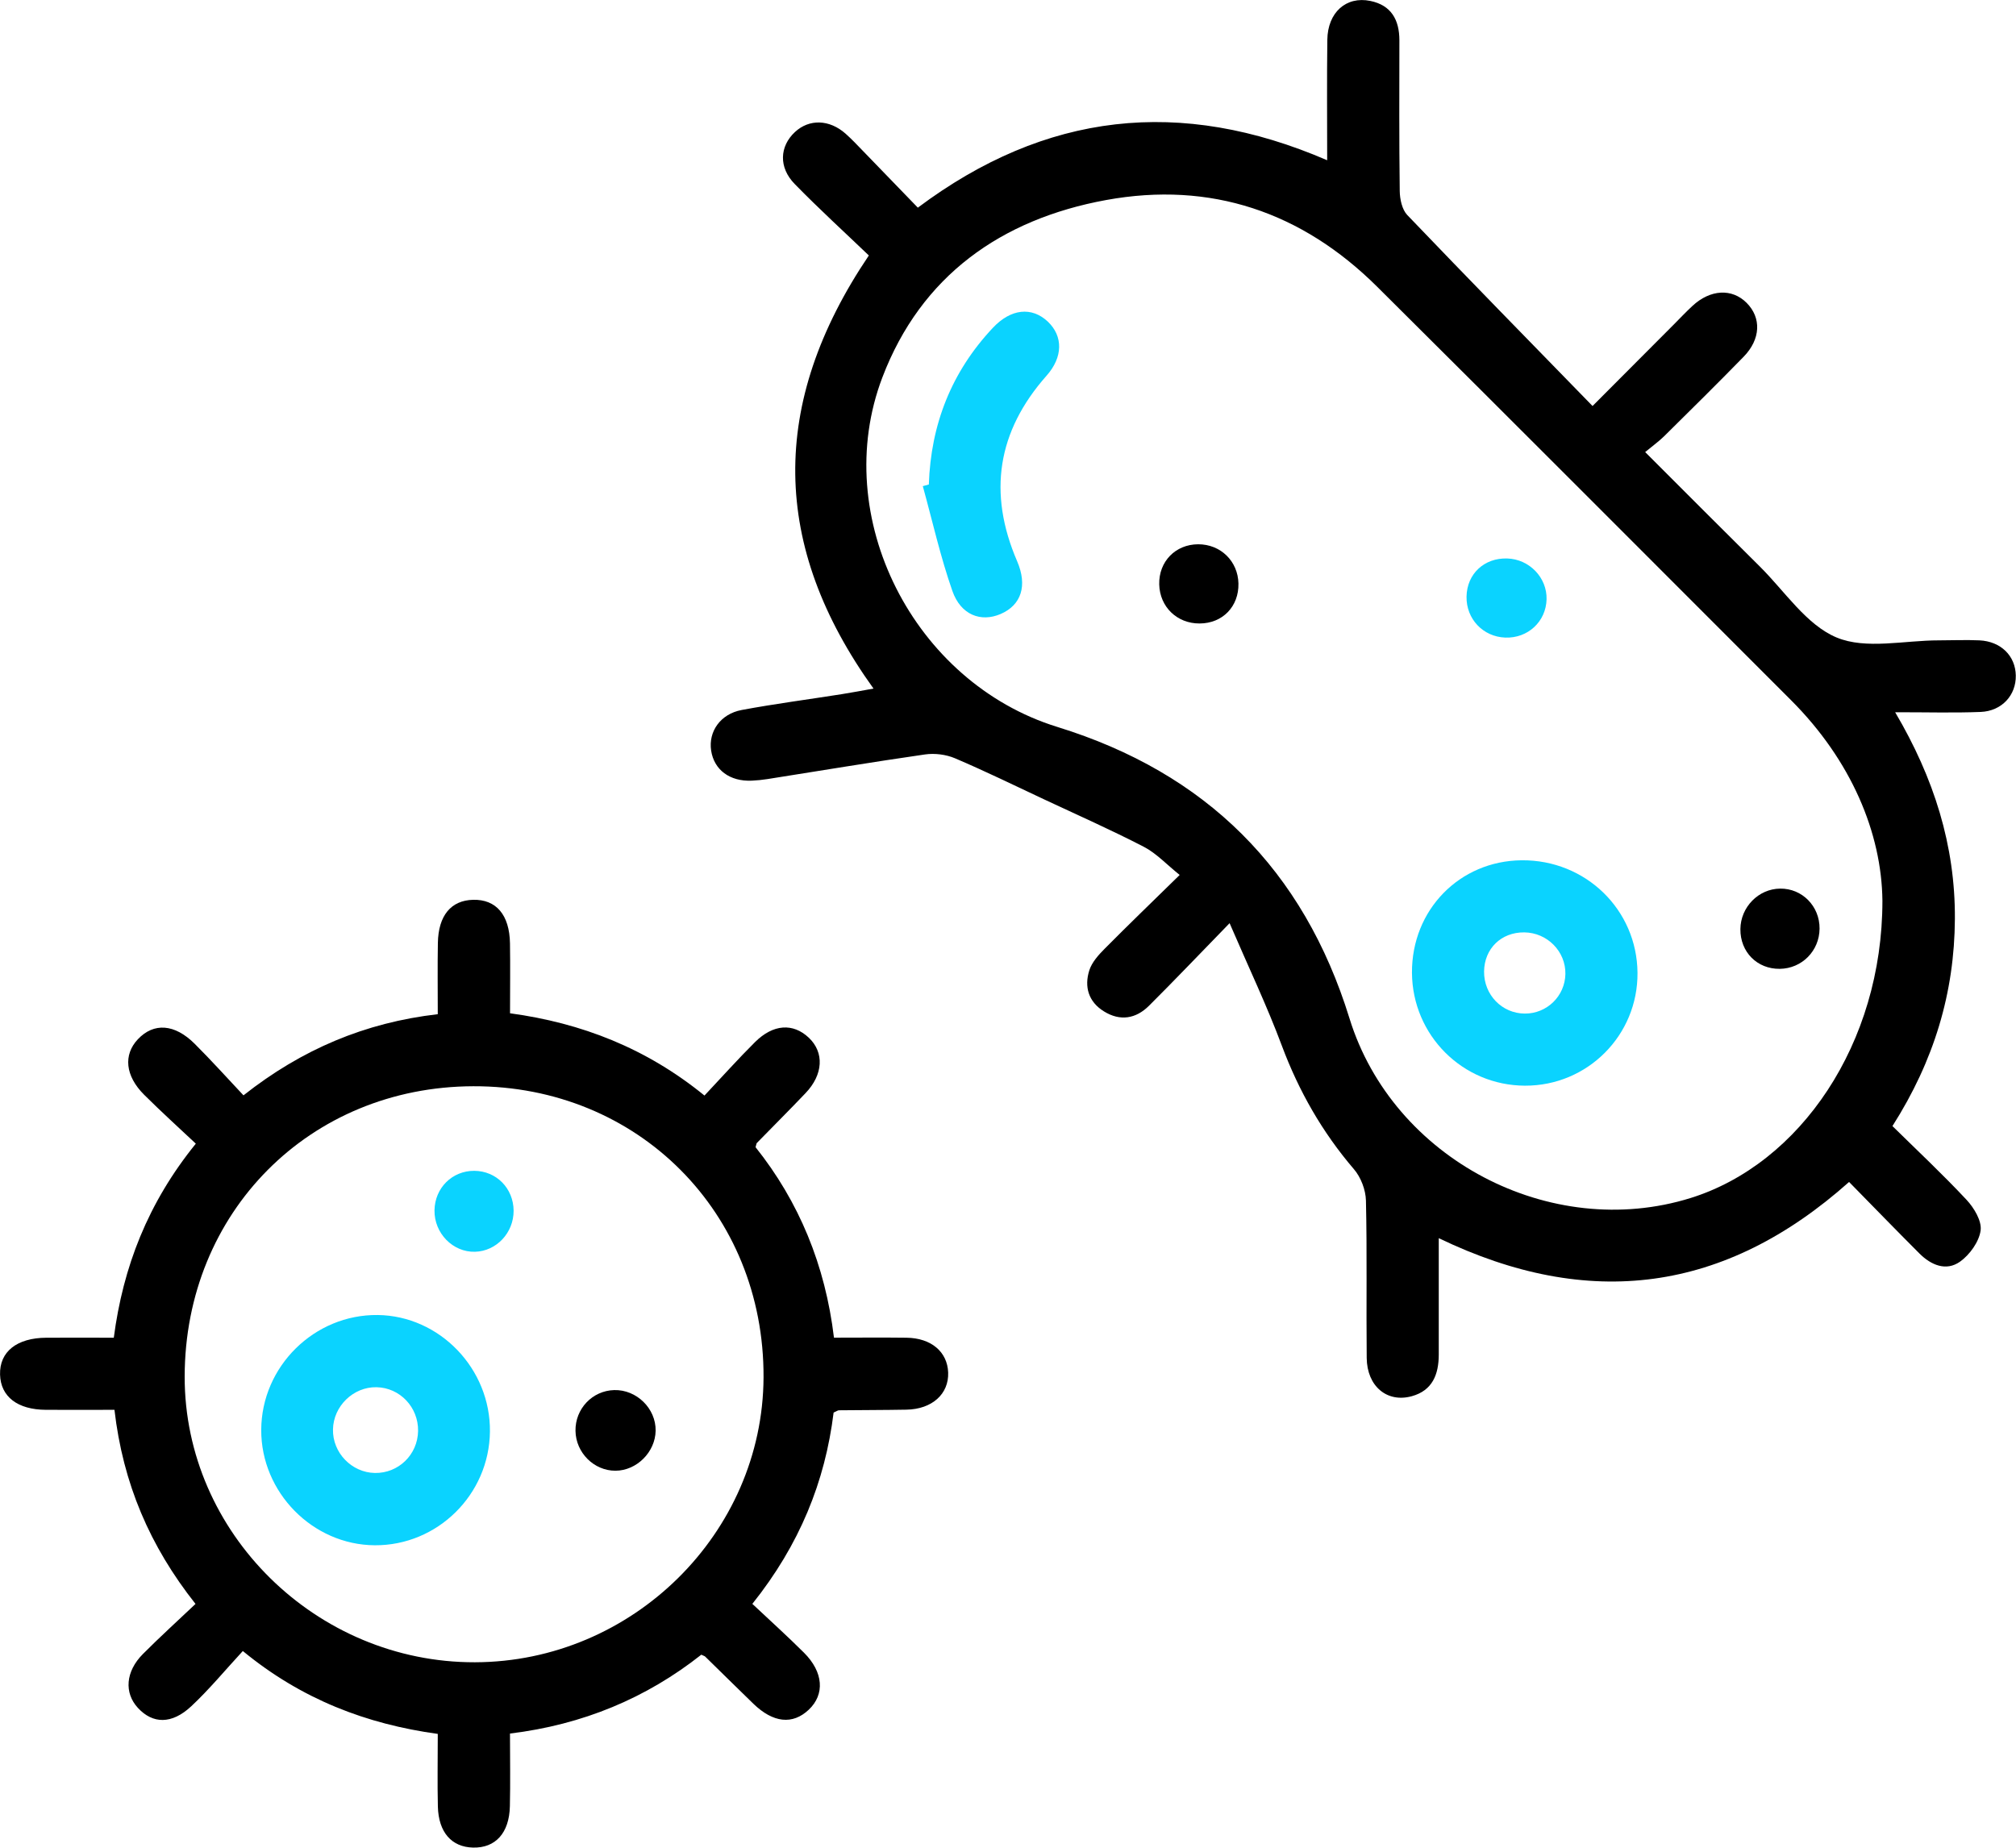 <?xml version="1.0" encoding="UTF-8"?> <svg xmlns="http://www.w3.org/2000/svg" width="3942" height="3614" viewBox="0 0 3942 3614" fill="none"><path d="M3872.9 1392.3C3914.5 1390.6 3942.3 1359.4 3941.6 1321.1C3941 1282.7 3912.5 1254.3 3870.5 1252.3C3844.2 1251.1 3817.7 1252.3 3791.3 1252.3C3723.9 1252.2 3648.7 1270.7 3591.2 1246.7C3532.2 1222.1 3490.1 1156.5 3441.3 1108.1C3367.7 1035.2 3294.6 961.8 3216.9 884.1C3231.4 872 3243.5 863.4 3253.9 853.2C3306 801.7 3358.2 750.2 3409.4 697.7C3443 663.3 3444.4 621.4 3415.2 592.2C3386.6 563.6 3344.3 565.8 3309.4 598.2C3296.5 610.2 3284.4 623 3272 635.5C3221.8 685.9 3171.5 736.3 3114 794C2990.3 667 2870.3 544.4 2751.7 420.5C2741.5 409.8 2737.2 389.5 2737 373.6C2735.7 275.4 2736.2 177.1 2736.3 78.9C2736.3 39 2720.5 10.2 2679.4 1.8C2632.1 -7.9 2596.1 24.4 2595.4 77.8C2594.4 154.8 2595.1 231.8 2595.1 313.4C2308.5 189.6 2044.5 219.1 1794.7 406.1C1758.9 369.1 1723.4 332.3 1687.8 295.6C1676.6 284 1665.5 272.2 1653.5 261.5C1621.7 233.3 1582.3 232.3 1554.4 258.2C1524.3 286.2 1522.2 327.4 1553.9 359.8C1601.7 408.8 1652.4 455 1698.9 499.6C1503.2 789.7 1507.9 1068.2 1708 1346.6C1685 1350.7 1665.3 1354.5 1645.5 1357.6C1580.4 1367.9 1514.9 1376.4 1450.2 1388.5C1408.6 1396.3 1385 1430.7 1390.5 1467.7C1396.2 1505.6 1427 1528.6 1470 1526.7C1480.2 1526.2 1490.5 1525.2 1500.6 1523.6C1603.4 1507.4 1706 1490.2 1808.9 1475.4C1827.8 1472.7 1849.8 1475.5 1867.3 1482.9C1926.5 1508.1 1984.3 1536.4 2042.5 1563.7C2107.4 1594.1 2172.9 1623.1 2236.5 1656C2261.2 1668.8 2281.1 1690.6 2306.7 1711.1C2253.9 1762.8 2206.4 1808.6 2160 1855.4C2147.9 1867.6 2135 1881.9 2130 1897.6C2119.8 1929.7 2128.3 1959.2 2158.6 1977.9C2190.3 1997.6 2221.1 1992.4 2246.8 1966.8C2296.4 1917.4 2344.7 1866.7 2404.3 1805.4C2441.9 1892.7 2477.6 1967.6 2506.5 2045.1C2539.8 2134.2 2585.6 2214.3 2647.4 2286.5C2661 2302.3 2670.4 2327 2670.9 2347.8C2673.3 2450.4 2671.3 2553 2672.4 2655.7C2673 2711.1 2712.2 2743.8 2760.5 2730.5C2801.2 2719.3 2813.2 2687.6 2813.3 2649.2C2813.4 2574.8 2813.3 2500.4 2813.3 2421.4C3107 2563 3372.9 2527.9 3615.6 2311.5C3662.9 2359.7 3707.7 2405.9 3753.3 2451.5C3775.9 2474.1 3805.4 2486.6 3832.5 2467.4C3851.5 2453.9 3869.7 2428.6 3872.8 2406.5C3875.4 2387.8 3860 2362.1 3845.2 2346.3C3798.6 2296.4 3748.6 2249.6 3700.4 2202.2C3781.9 2074.2 3821.7 1941.3 3822.5 1796.9C3823.3 1653.4 3781.6 1521.5 3705.7 1392.9C3767.5 1392.8 3820.3 1394.4 3872.9 1392.3ZM3305.7 2342.9C3031.7 2428.2 2723.6 2266.3 2638.8 1991.8C2548.9 1700.8 2358.3 1511.5 2067.4 1421.6C1786.6 1334.8 1621.3 1011.1 1725.4 737.9C1801.1 539.4 1957.8 428.7 2162.8 391.2C2367.4 353.8 2545.9 414.6 2693.1 561C2963.5 829.7 3232.6 1099.8 3502.2 1369.4C3619.8 1487 3679.4 1629 3680.8 1761.5C3680.8 2041.3 3519.9 2276.1 3305.7 2342.9Z" fill="black"></path><path d="M1854 2684.2C1852.5 2643.7 1820.9 2616.7 1772.5 2616.1C1725.9 2615.5 1679.3 2616 1630.7 2616C1613.7 2474.1 1562.3 2350 1477.4 2243.5C1479 2238 1479 2236.3 1479.9 2235.3C1511.6 2202.8 1543.8 2170.7 1575.1 2137.8C1609.9 2101.4 1612 2058.2 1581.4 2029.3C1550.7 2000.4 1512 2002.6 1476.4 2037.9C1443.2 2070.9 1412 2105.8 1377.5 2142.5C1263.7 2049.8 1137.1 2000.6 997.3 1981.6C997.3 1932.7 997.9 1888.8 997.2 1845C996.3 1789 970.1 1758.6 925.1 1759.7C882 1760.7 857.1 1790.4 856.2 1844.2C855.4 1889.3 856 1934.4 856 1983.4C713.7 1999.8 589.9 2052.3 476.1 2142.1C443.3 2107.2 412.9 2073.4 380.8 2041.4C341.5 2002.1 300.6 1999.5 269.6 2032.4C240.9 2062.8 244.8 2104 281.8 2140.9C314.6 2173.6 349 2204.7 382.9 2236.6C289 2352.5 240.6 2477.8 222.5 2616.1C175.6 2616.1 133.2 2615.9 90.7 2616.1C32.8 2616.4 -1.1 2643.5 0.1 2688.2C1.3 2731.3 34.2 2756.8 89.7 2757.1C134.5 2757.4 179.4 2757.1 223.8 2757.1C240.5 2901.2 292.8 3023.5 382.3 3136.7C347 3170.2 312.3 3201.6 279.4 3234.7C245.4 3268.9 242.5 3310.6 269.7 3340.1C298.7 3371.5 335.8 3372.5 373.9 3336.9C409.1 3304 440 3266.5 474.8 3228.8C589.6 3323.3 716.6 3371.7 856 3390.9C856 3442.3 855.1 3487.7 856.2 3533C857.5 3583.4 883.1 3612.2 924.9 3613.2C968.7 3614.3 995.8 3584.9 997 3532.4C998.1 3485.9 997.2 3439.4 997.2 3390.2C1139.7 3372.9 1263.8 3320.9 1371.3 3236C1376.3 3238.4 1377.9 3238.7 1378.9 3239.7C1410.3 3270.4 1441.5 3301.3 1473.1 3331.9C1511.9 3369.4 1549.8 3373.4 1581.4 3343.6C1613.1 3313.7 1610.3 3270.1 1572 3232C1539.2 3199.3 1504.8 3168.3 1471.1 3136.6C1563.6 3020.8 1613.4 2897.5 1630 2762.5C1635.3 2760.2 1637.9 2758.1 1640.5 2758C1684.5 2757.5 1728.4 2757.6 1772.4 2756.8C1822.6 2755.9 1855.5 2726.1 1854 2684.2ZM928.5 3250.8C618.5 3251.5 360.7 2997.7 361.1 2692.1C361.5 2370.7 605.6 2125.2 925.5 2124.3C1247.4 2123.5 1494.4 2371.3 1493 2693.6C1491.6 2998.4 1236.6 3250.1 928.5 3250.8Z" fill="black"></path><path d="M2975.4 1682.4C2853.8 1683.5 2760.2 1779.6 2760.9 1902.4C2761.7 2024.6 2859.9 2122.8 2981.9 2123.2C3104.2 2123.6 3202.9 2024.5 3201.9 1902.4C3200.9 1778.9 3100.4 1681.3 2975.4 1682.4ZM2981.4 1982.2C2936.8 1981.9 2901.5 1945.4 2901.9 1900C2902.4 1855.2 2935.3 1823 2980.4 1823.4C3025.3 1823.8 3061.7 1860.6 3060.9 1904.8C3060.1 1948 3024.7 1982.5 2981.4 1982.2Z" fill="#0AD3FF"></path><path d="M2046.4 734.7C1950 843.6 1931.4 964.2 1988.8 1097.4C2009.5 1145.4 1997 1183.4 1956.5 1200.8C1918.1 1217.3 1878.7 1202.8 1862.2 1155.6C1838.8 1088.8 1823.3 1019.1 1804.4 950.7C1808.3 949.7 1812.3 948.6 1816.2 947.5C1820.1 830 1860.5 727.3 1941.2 641.3C1976.6 603.5 2017.5 599.4 2048.9 629C2078.9 657.5 2078.7 698.3 2046.4 734.7Z" fill="#0AD3FF"></path><path d="M3024.1 1172C3023 1215.6 2987.5 1248.5 2943.4 1246.9C2899.8 1245.3 2866.8 1210.4 2867.6 1166.7C2868.4 1122.2 2902.3 1090.6 2947.4 1092.2C2990.5 1093.6 3025.2 1129.7 3024.1 1172Z" fill="#0AD3FF"></path><path d="M3557.9 1816.2C3557.5 1859.7 3523.3 1894.2 3480.1 1894.7C3435.8 1895.2 3402.7 1861.8 3403.1 1817C3403.5 1774 3438.4 1738.3 3480.7 1737.8C3523.8 1737.2 3558.3 1772.2 3557.9 1816.2Z" fill="black"></path><path d="M2421.6 1141.2C2422.5 1186.2 2390.5 1219.2 2345.6 1219.3C2301.4 1219.5 2267.7 1186.7 2266.7 1142.8C2265.7 1098.2 2298.4 1064.6 2342.8 1064.4C2386.7 1064.3 2420.7 1097.4 2421.6 1141.2Z" fill="black"></path><path d="M738.6 2571.7C614.8 2570.2 511.3 2672.1 510.8 2796.3C510.3 2918.5 611.4 3021.3 732.9 3022C855.5 3022.7 956.6 2922.8 958 2799.8C959.4 2676.8 859.8 2573.2 738.6 2571.7ZM733 2880.6C687.5 2879.8 650.1 2840.9 651.1 2795.3C652 2749.8 691 2712 736.2 2712.9C782 2713.8 818.2 2752 817.5 2798.5C816.7 2844.9 779.1 2881.4 733 2880.6Z" fill="#0AD3FF"></path><path d="M1282 2798C1281.3 2839.8 1244.9 2876.1 1203.4 2876.2C1161.4 2876.3 1126 2841 1125.3 2798.3C1124.6 2755.1 1158.2 2719.7 1200.9 2718.5C1244.7 2717.3 1282.7 2754.5 1282 2798Z" fill="black"></path><path d="M1004.3 2367.7C1004.5 2410.9 970.7 2446.9 928.8 2448C885.5 2449.2 848.9 2411.7 849.6 2366.9C850.3 2323.1 884.2 2289.5 927.4 2289.7C970.6 2290 1004 2323.9 1004.3 2367.7Z" fill="#0AD3FF"></path></svg> 